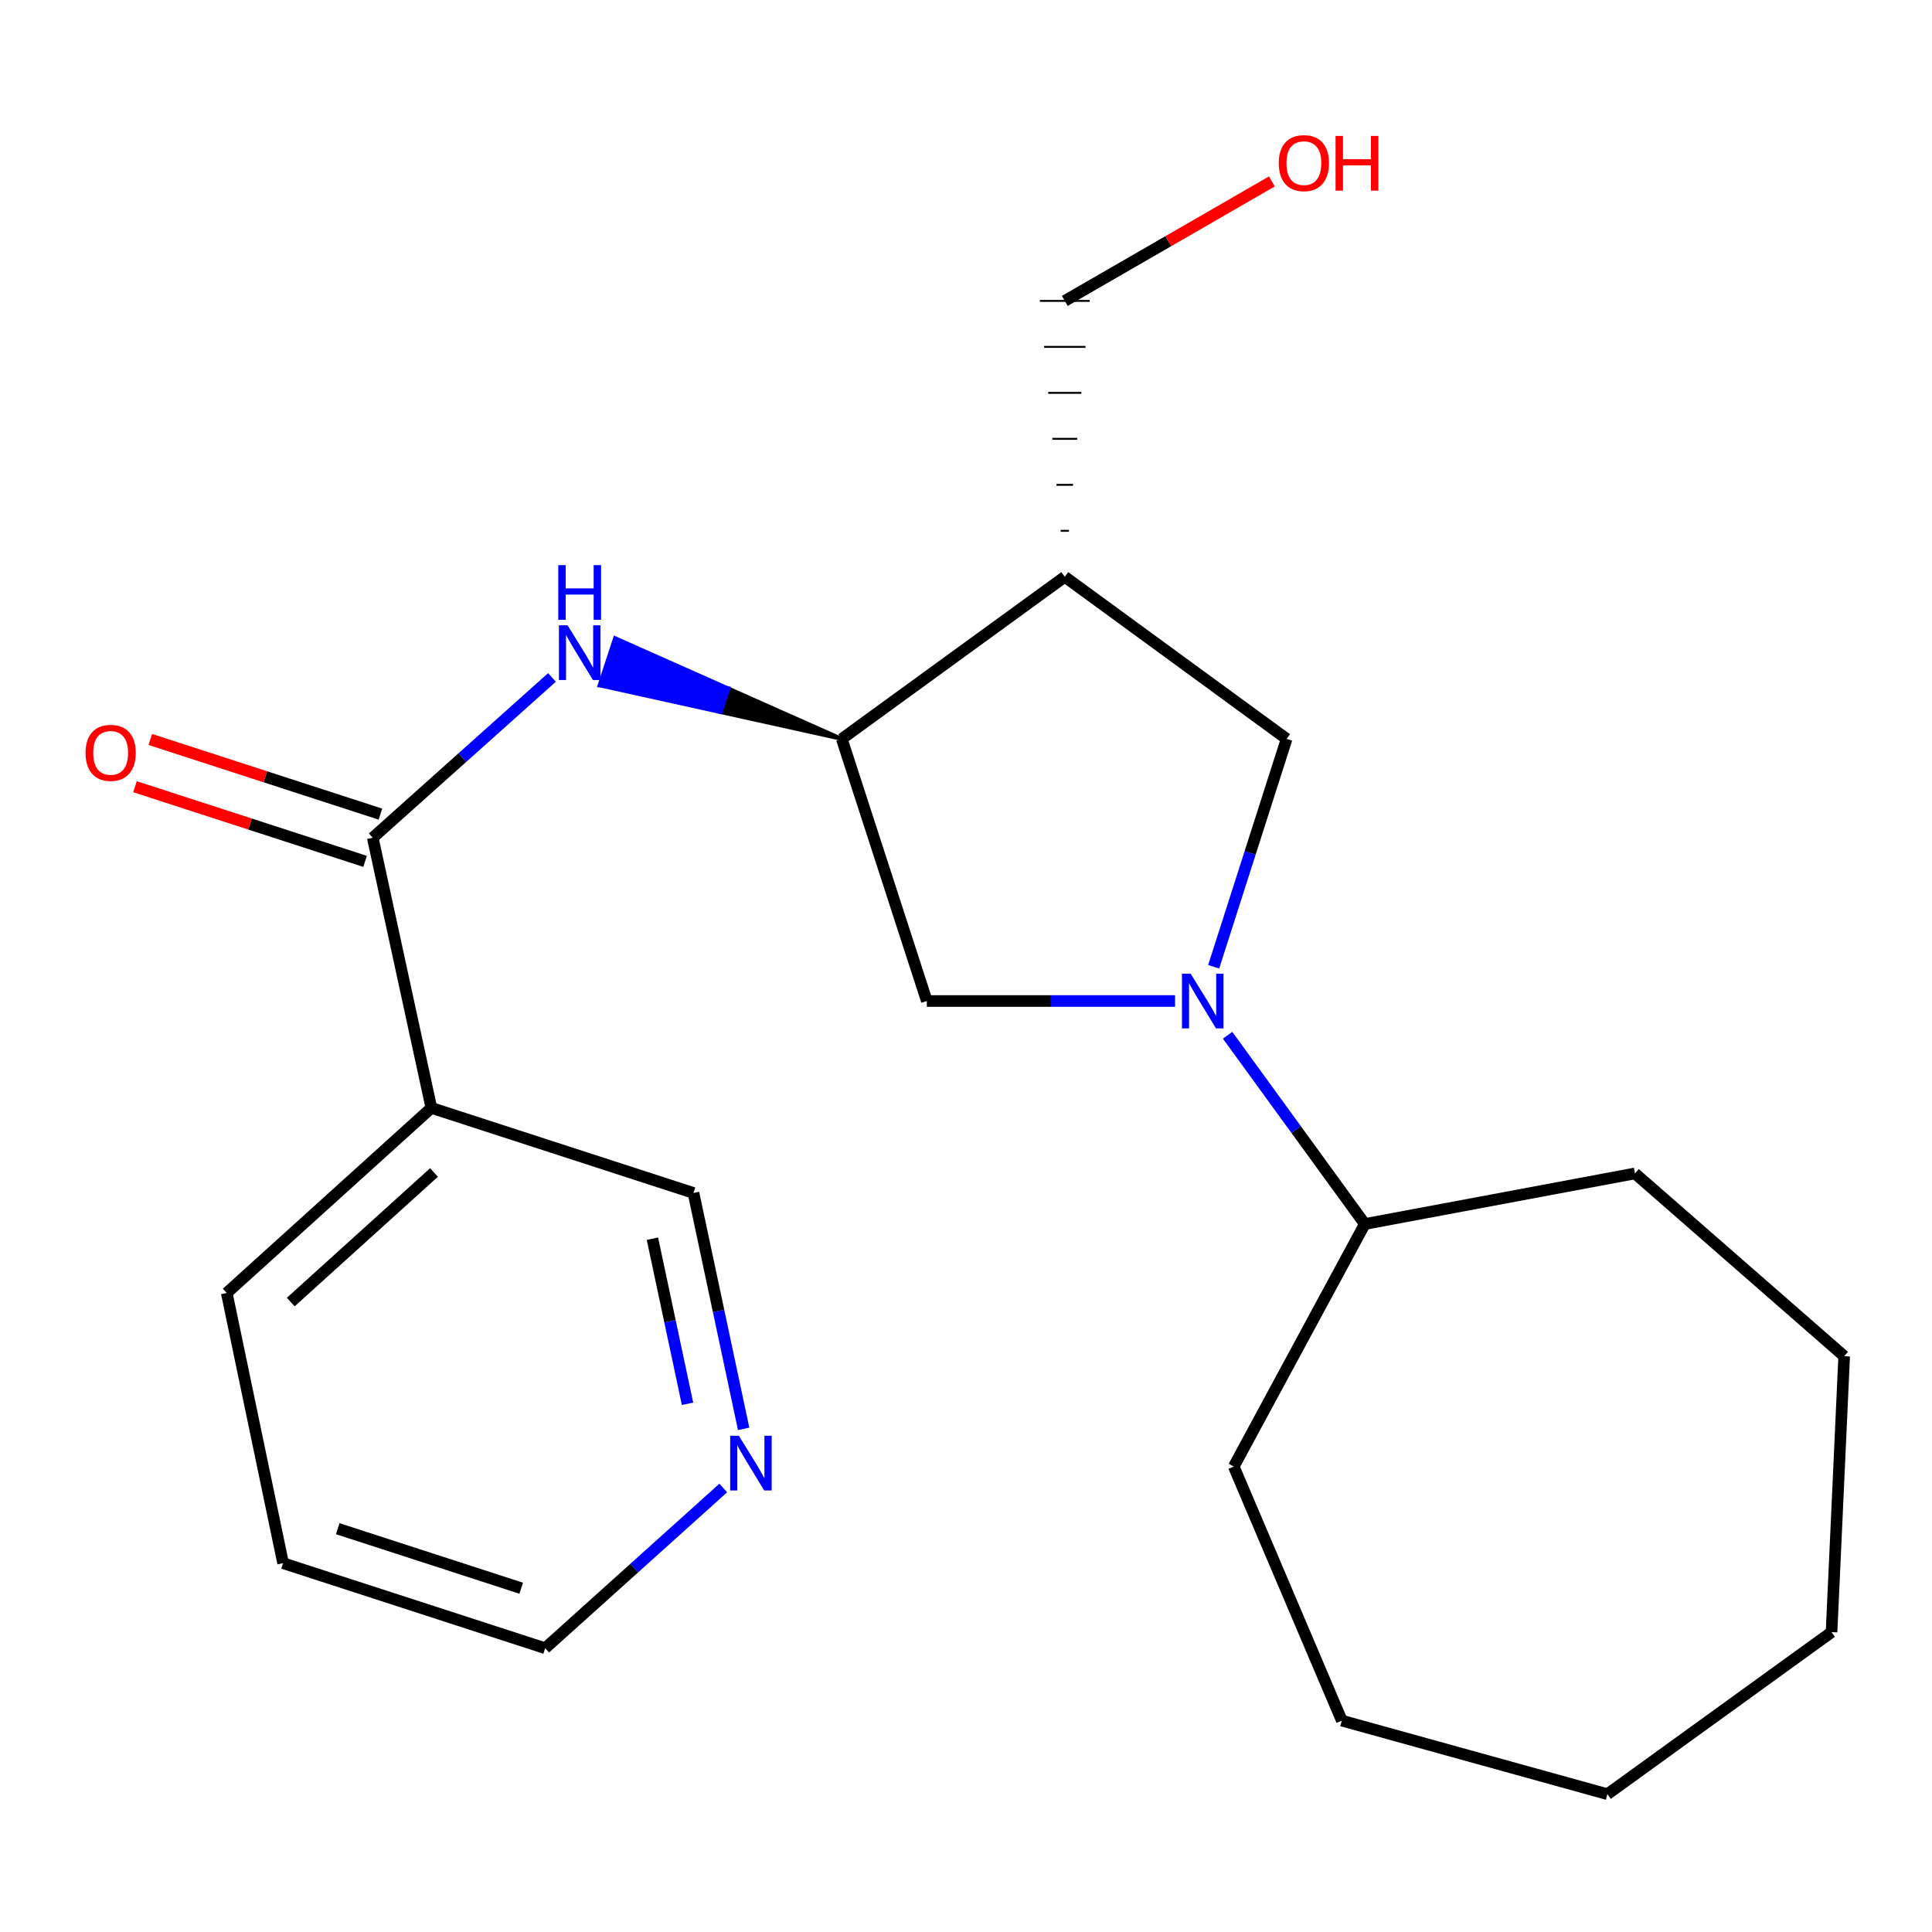 <?xml version='1.0' encoding='iso-8859-1'?>
<svg version='1.1' baseProfile='full'
              xmlns='http://www.w3.org/2000/svg'
                      xmlns:rdkit='http://www.rdkit.org/xml'
                      xmlns:xlink='http://www.w3.org/1999/xlink'
                  xml:space='preserve'
width='1000px' height='1000px' viewBox='0 0 1000 1000'>
<!-- END OF HEADER -->
<rect style='opacity:1.0;fill:#FFFFFF;stroke:none' width='1000' height='1000' x='0' y='0'> </rect>
<path class='bond-4' d='M 628.194,500.399 L 647.076,441.427' style='fill:none;fill-rule:evenodd;stroke:#0000FF;stroke-width:6px;stroke-linecap:butt;stroke-linejoin:miter;stroke-opacity:1' />
<path class='bond-4' d='M 647.076,441.427 L 665.957,382.454' style='fill:none;fill-rule:evenodd;stroke:#000000;stroke-width:6px;stroke-linecap:butt;stroke-linejoin:miter;stroke-opacity:1' />
<path class='bond-5' d='M 608.211,518.121 L 543.968,518.121' style='fill:none;fill-rule:evenodd;stroke:#0000FF;stroke-width:6px;stroke-linecap:butt;stroke-linejoin:miter;stroke-opacity:1' />
<path class='bond-5' d='M 543.968,518.121 L 479.726,518.121' style='fill:none;fill-rule:evenodd;stroke:#000000;stroke-width:6px;stroke-linecap:butt;stroke-linejoin:miter;stroke-opacity:1' />
<path class='bond-8' d='M 635.406,535.848 L 670.915,584.698' style='fill:none;fill-rule:evenodd;stroke:#0000FF;stroke-width:6px;stroke-linecap:butt;stroke-linejoin:miter;stroke-opacity:1' />
<path class='bond-8' d='M 670.915,584.698 L 706.423,633.547' style='fill:none;fill-rule:evenodd;stroke:#000000;stroke-width:6px;stroke-linecap:butt;stroke-linejoin:miter;stroke-opacity:1' />
<path class='bond-0' d='M 192.938,433.618 L 239.321,392.128' style='fill:none;fill-rule:evenodd;stroke:#000000;stroke-width:6px;stroke-linecap:butt;stroke-linejoin:miter;stroke-opacity:1' />
<path class='bond-0' d='M 239.321,392.128 L 285.704,350.638' style='fill:none;fill-rule:evenodd;stroke:#0000FF;stroke-width:6px;stroke-linecap:butt;stroke-linejoin:miter;stroke-opacity:1' />
<path class='bond-6' d='M 192.938,433.618 L 223.276,573.442' style='fill:none;fill-rule:evenodd;stroke:#000000;stroke-width:6px;stroke-linecap:butt;stroke-linejoin:miter;stroke-opacity:1' />
<path class='bond-7' d='M 196.905,421.39 L 137.355,402.067' style='fill:none;fill-rule:evenodd;stroke:#000000;stroke-width:6px;stroke-linecap:butt;stroke-linejoin:miter;stroke-opacity:1' />
<path class='bond-7' d='M 137.355,402.067 L 77.804,382.743' style='fill:none;fill-rule:evenodd;stroke:#FF0000;stroke-width:6px;stroke-linecap:butt;stroke-linejoin:miter;stroke-opacity:1' />
<path class='bond-7' d='M 188.97,445.846 L 129.419,426.522' style='fill:none;fill-rule:evenodd;stroke:#000000;stroke-width:6px;stroke-linecap:butt;stroke-linejoin:miter;stroke-opacity:1' />
<path class='bond-7' d='M 129.419,426.522 L 69.869,407.199' style='fill:none;fill-rule:evenodd;stroke:#FF0000;stroke-width:6px;stroke-linecap:butt;stroke-linejoin:miter;stroke-opacity:1' />
<path class='bond-1' d='M 435.704,382.454 L 377.034,356.384 L 373.017,368.595 Z' style='fill:#000000;fill-rule:evenodd;fill-opacity:1;stroke:#000000;stroke-width:2px;stroke-linecap:butt;stroke-linejoin:miter;stroke-opacity:1;' />
<path class='bond-1' d='M 377.034,356.384 L 310.33,354.737 L 318.365,330.314 Z' style='fill:#0000FF;fill-rule:evenodd;fill-opacity:1;stroke:#0000FF;stroke-width:2px;stroke-linecap:butt;stroke-linejoin:miter;stroke-opacity:1;' />
<path class='bond-1' d='M 377.034,356.384 L 373.017,368.595 L 310.33,354.737 Z' style='fill:#0000FF;fill-rule:evenodd;fill-opacity:1;stroke:#0000FF;stroke-width:2px;stroke-linecap:butt;stroke-linejoin:miter;stroke-opacity:1;' />
<path class='bond-2' d='M 435.704,382.454 L 479.726,518.121' style='fill:none;fill-rule:evenodd;stroke:#000000;stroke-width:6px;stroke-linecap:butt;stroke-linejoin:miter;stroke-opacity:1' />
<path class='bond-22' d='M 435.704,382.454 L 551.13,298.551' style='fill:none;fill-rule:evenodd;stroke:#000000;stroke-width:6px;stroke-linecap:butt;stroke-linejoin:miter;stroke-opacity:1' />
<path class='bond-3' d='M 551.13,298.551 L 665.957,382.454' style='fill:none;fill-rule:evenodd;stroke:#000000;stroke-width:6px;stroke-linecap:butt;stroke-linejoin:miter;stroke-opacity:1' />
<path class='bond-11' d='M 553.273,274.75 L 548.988,274.75' style='fill:none;fill-rule:evenodd;stroke:#000000;stroke-width:1.0px;stroke-linecap:butt;stroke-linejoin:miter;stroke-opacity:1' />
<path class='bond-11' d='M 555.415,250.948 L 546.845,250.948' style='fill:none;fill-rule:evenodd;stroke:#000000;stroke-width:1.0px;stroke-linecap:butt;stroke-linejoin:miter;stroke-opacity:1' />
<path class='bond-11' d='M 557.558,227.147 L 544.703,227.147' style='fill:none;fill-rule:evenodd;stroke:#000000;stroke-width:1.0px;stroke-linecap:butt;stroke-linejoin:miter;stroke-opacity:1' />
<path class='bond-11' d='M 559.701,203.346 L 542.56,203.346' style='fill:none;fill-rule:evenodd;stroke:#000000;stroke-width:1.0px;stroke-linecap:butt;stroke-linejoin:miter;stroke-opacity:1' />
<path class='bond-11' d='M 561.843,179.544 L 540.418,179.544' style='fill:none;fill-rule:evenodd;stroke:#000000;stroke-width:1.0px;stroke-linecap:butt;stroke-linejoin:miter;stroke-opacity:1' />
<path class='bond-11' d='M 563.986,155.743 L 538.275,155.743' style='fill:none;fill-rule:evenodd;stroke:#000000;stroke-width:1.0px;stroke-linecap:butt;stroke-linejoin:miter;stroke-opacity:1' />
<path class='bond-10' d='M 223.276,573.442 L 358.943,617.478' style='fill:none;fill-rule:evenodd;stroke:#000000;stroke-width:6px;stroke-linecap:butt;stroke-linejoin:miter;stroke-opacity:1' />
<path class='bond-12' d='M 223.276,573.442 L 117.362,669.242' style='fill:none;fill-rule:evenodd;stroke:#000000;stroke-width:6px;stroke-linecap:butt;stroke-linejoin:miter;stroke-opacity:1' />
<path class='bond-12' d='M 224.636,606.879 L 150.497,673.94' style='fill:none;fill-rule:evenodd;stroke:#000000;stroke-width:6px;stroke-linecap:butt;stroke-linejoin:miter;stroke-opacity:1' />
<path class='bond-15' d='M 706.423,633.547 L 846.261,607.365' style='fill:none;fill-rule:evenodd;stroke:#000000;stroke-width:6px;stroke-linecap:butt;stroke-linejoin:miter;stroke-opacity:1' />
<path class='bond-16' d='M 706.423,633.547 L 638.59,759.087' style='fill:none;fill-rule:evenodd;stroke:#000000;stroke-width:6px;stroke-linecap:butt;stroke-linejoin:miter;stroke-opacity:1' />
<path class='bond-9' d='M 384.91,739.568 L 371.926,678.523' style='fill:none;fill-rule:evenodd;stroke:#0000FF;stroke-width:6px;stroke-linecap:butt;stroke-linejoin:miter;stroke-opacity:1' />
<path class='bond-9' d='M 371.926,678.523 L 358.943,617.478' style='fill:none;fill-rule:evenodd;stroke:#000000;stroke-width:6px;stroke-linecap:butt;stroke-linejoin:miter;stroke-opacity:1' />
<path class='bond-9' d='M 355.867,726.603 L 346.778,683.872' style='fill:none;fill-rule:evenodd;stroke:#0000FF;stroke-width:6px;stroke-linecap:butt;stroke-linejoin:miter;stroke-opacity:1' />
<path class='bond-9' d='M 346.778,683.872 L 337.69,641.14' style='fill:none;fill-rule:evenodd;stroke:#000000;stroke-width:6px;stroke-linecap:butt;stroke-linejoin:miter;stroke-opacity:1' />
<path class='bond-24' d='M 374.36,770.186 L 328.271,811.651' style='fill:none;fill-rule:evenodd;stroke:#0000FF;stroke-width:6px;stroke-linecap:butt;stroke-linejoin:miter;stroke-opacity:1' />
<path class='bond-24' d='M 328.271,811.651 L 282.182,853.117' style='fill:none;fill-rule:evenodd;stroke:#000000;stroke-width:6px;stroke-linecap:butt;stroke-linejoin:miter;stroke-opacity:1' />
<path class='bond-13' d='M 551.13,155.743 L 604.722,124.828' style='fill:none;fill-rule:evenodd;stroke:#000000;stroke-width:6px;stroke-linecap:butt;stroke-linejoin:miter;stroke-opacity:1' />
<path class='bond-13' d='M 604.722,124.828 L 658.313,93.912' style='fill:none;fill-rule:evenodd;stroke:#FF0000;stroke-width:6px;stroke-linecap:butt;stroke-linejoin:miter;stroke-opacity:1' />
<path class='bond-17' d='M 117.362,669.242 L 146.53,809.094' style='fill:none;fill-rule:evenodd;stroke:#000000;stroke-width:6px;stroke-linecap:butt;stroke-linejoin:miter;stroke-opacity:1' />
<path class='bond-14' d='M 282.182,853.117 L 146.53,809.094' style='fill:none;fill-rule:evenodd;stroke:#000000;stroke-width:6px;stroke-linecap:butt;stroke-linejoin:miter;stroke-opacity:1' />
<path class='bond-14' d='M 269.771,822.058 L 174.814,791.243' style='fill:none;fill-rule:evenodd;stroke:#000000;stroke-width:6px;stroke-linecap:butt;stroke-linejoin:miter;stroke-opacity:1' />
<path class='bond-18' d='M 846.261,607.365 L 954.545,701.966' style='fill:none;fill-rule:evenodd;stroke:#000000;stroke-width:6px;stroke-linecap:butt;stroke-linejoin:miter;stroke-opacity:1' />
<path class='bond-19' d='M 638.59,759.087 L 694.525,890.583' style='fill:none;fill-rule:evenodd;stroke:#000000;stroke-width:6px;stroke-linecap:butt;stroke-linejoin:miter;stroke-opacity:1' />
<path class='bond-20' d='M 954.545,701.966 L 948.004,844.789' style='fill:none;fill-rule:evenodd;stroke:#000000;stroke-width:6px;stroke-linecap:butt;stroke-linejoin:miter;stroke-opacity:1' />
<path class='bond-21' d='M 694.525,890.583 L 831.991,928.663' style='fill:none;fill-rule:evenodd;stroke:#000000;stroke-width:6px;stroke-linecap:butt;stroke-linejoin:miter;stroke-opacity:1' />
<path class='bond-23' d='M 948.004,844.789 L 831.991,928.663' style='fill:none;fill-rule:evenodd;stroke:#000000;stroke-width:6px;stroke-linecap:butt;stroke-linejoin:miter;stroke-opacity:1' />
<path  class='atom-0' d='M 616.26 503.961
L 625.54 518.961
Q 626.46 520.441, 627.94 523.121
Q 629.42 525.801, 629.5 525.961
L 629.5 503.961
L 633.26 503.961
L 633.26 532.281
L 629.38 532.281
L 619.42 515.881
Q 618.26 513.961, 617.02 511.761
Q 615.82 509.561, 615.46 508.881
L 615.46 532.281
L 611.78 532.281
L 611.78 503.961
L 616.26 503.961
' fill='#0000FF'/>
<path  class='atom-2' d='M 293.777 323.657
L 303.057 338.657
Q 303.977 340.137, 305.457 342.817
Q 306.937 345.497, 307.017 345.657
L 307.017 323.657
L 310.777 323.657
L 310.777 351.977
L 306.897 351.977
L 296.937 335.577
Q 295.777 333.657, 294.537 331.457
Q 293.337 329.257, 292.977 328.577
L 292.977 351.977
L 289.297 351.977
L 289.297 323.657
L 293.777 323.657
' fill='#0000FF'/>
<path  class='atom-2' d='M 288.957 292.505
L 292.797 292.505
L 292.797 304.545
L 307.277 304.545
L 307.277 292.505
L 311.117 292.505
L 311.117 320.825
L 307.277 320.825
L 307.277 307.745
L 292.797 307.745
L 292.797 320.825
L 288.957 320.825
L 288.957 292.505
' fill='#0000FF'/>
<path  class='atom-8' d='M 44.271 389.676
Q 44.271 382.876, 47.631 379.076
Q 50.991 375.276, 57.271 375.276
Q 63.551 375.276, 66.911 379.076
Q 70.271 382.876, 70.271 389.676
Q 70.271 396.556, 66.871 400.476
Q 63.471 404.356, 57.271 404.356
Q 51.031 404.356, 47.631 400.476
Q 44.271 396.596, 44.271 389.676
M 57.271 401.156
Q 61.591 401.156, 63.911 398.276
Q 66.271 395.356, 66.271 389.676
Q 66.271 384.116, 63.911 381.316
Q 61.591 378.476, 57.271 378.476
Q 52.951 378.476, 50.591 381.276
Q 48.271 384.076, 48.271 389.676
Q 48.271 395.396, 50.591 398.276
Q 52.951 401.156, 57.271 401.156
' fill='#FF0000'/>
<path  class='atom-10' d='M 382.422 743.142
L 391.702 758.142
Q 392.622 759.622, 394.102 762.302
Q 395.582 764.982, 395.662 765.142
L 395.662 743.142
L 399.422 743.142
L 399.422 771.462
L 395.542 771.462
L 385.582 755.062
Q 384.422 753.142, 383.182 750.942
Q 381.982 748.742, 381.622 748.062
L 381.622 771.462
L 377.942 771.462
L 377.942 743.142
L 382.422 743.142
' fill='#0000FF'/>
<path  class='atom-14' d='M 661.885 84.433
Q 661.885 77.633, 665.245 73.833
Q 668.605 70.033, 674.885 70.033
Q 681.165 70.033, 684.525 73.833
Q 687.885 77.633, 687.885 84.433
Q 687.885 91.313, 684.485 95.233
Q 681.085 99.113, 674.885 99.113
Q 668.645 99.113, 665.245 95.233
Q 661.885 91.353, 661.885 84.433
M 674.885 95.913
Q 679.205 95.913, 681.525 93.033
Q 683.885 90.113, 683.885 84.433
Q 683.885 78.873, 681.525 76.073
Q 679.205 73.233, 674.885 73.233
Q 670.565 73.233, 668.205 76.033
Q 665.885 78.833, 665.885 84.433
Q 665.885 90.153, 668.205 93.033
Q 670.565 95.913, 674.885 95.913
' fill='#FF0000'/>
<path  class='atom-14' d='M 691.285 70.353
L 695.125 70.353
L 695.125 82.393
L 709.605 82.393
L 709.605 70.353
L 713.445 70.353
L 713.445 98.673
L 709.605 98.673
L 709.605 85.593
L 695.125 85.593
L 695.125 98.673
L 691.285 98.673
L 691.285 70.353
' fill='#FF0000'/>
</svg>
